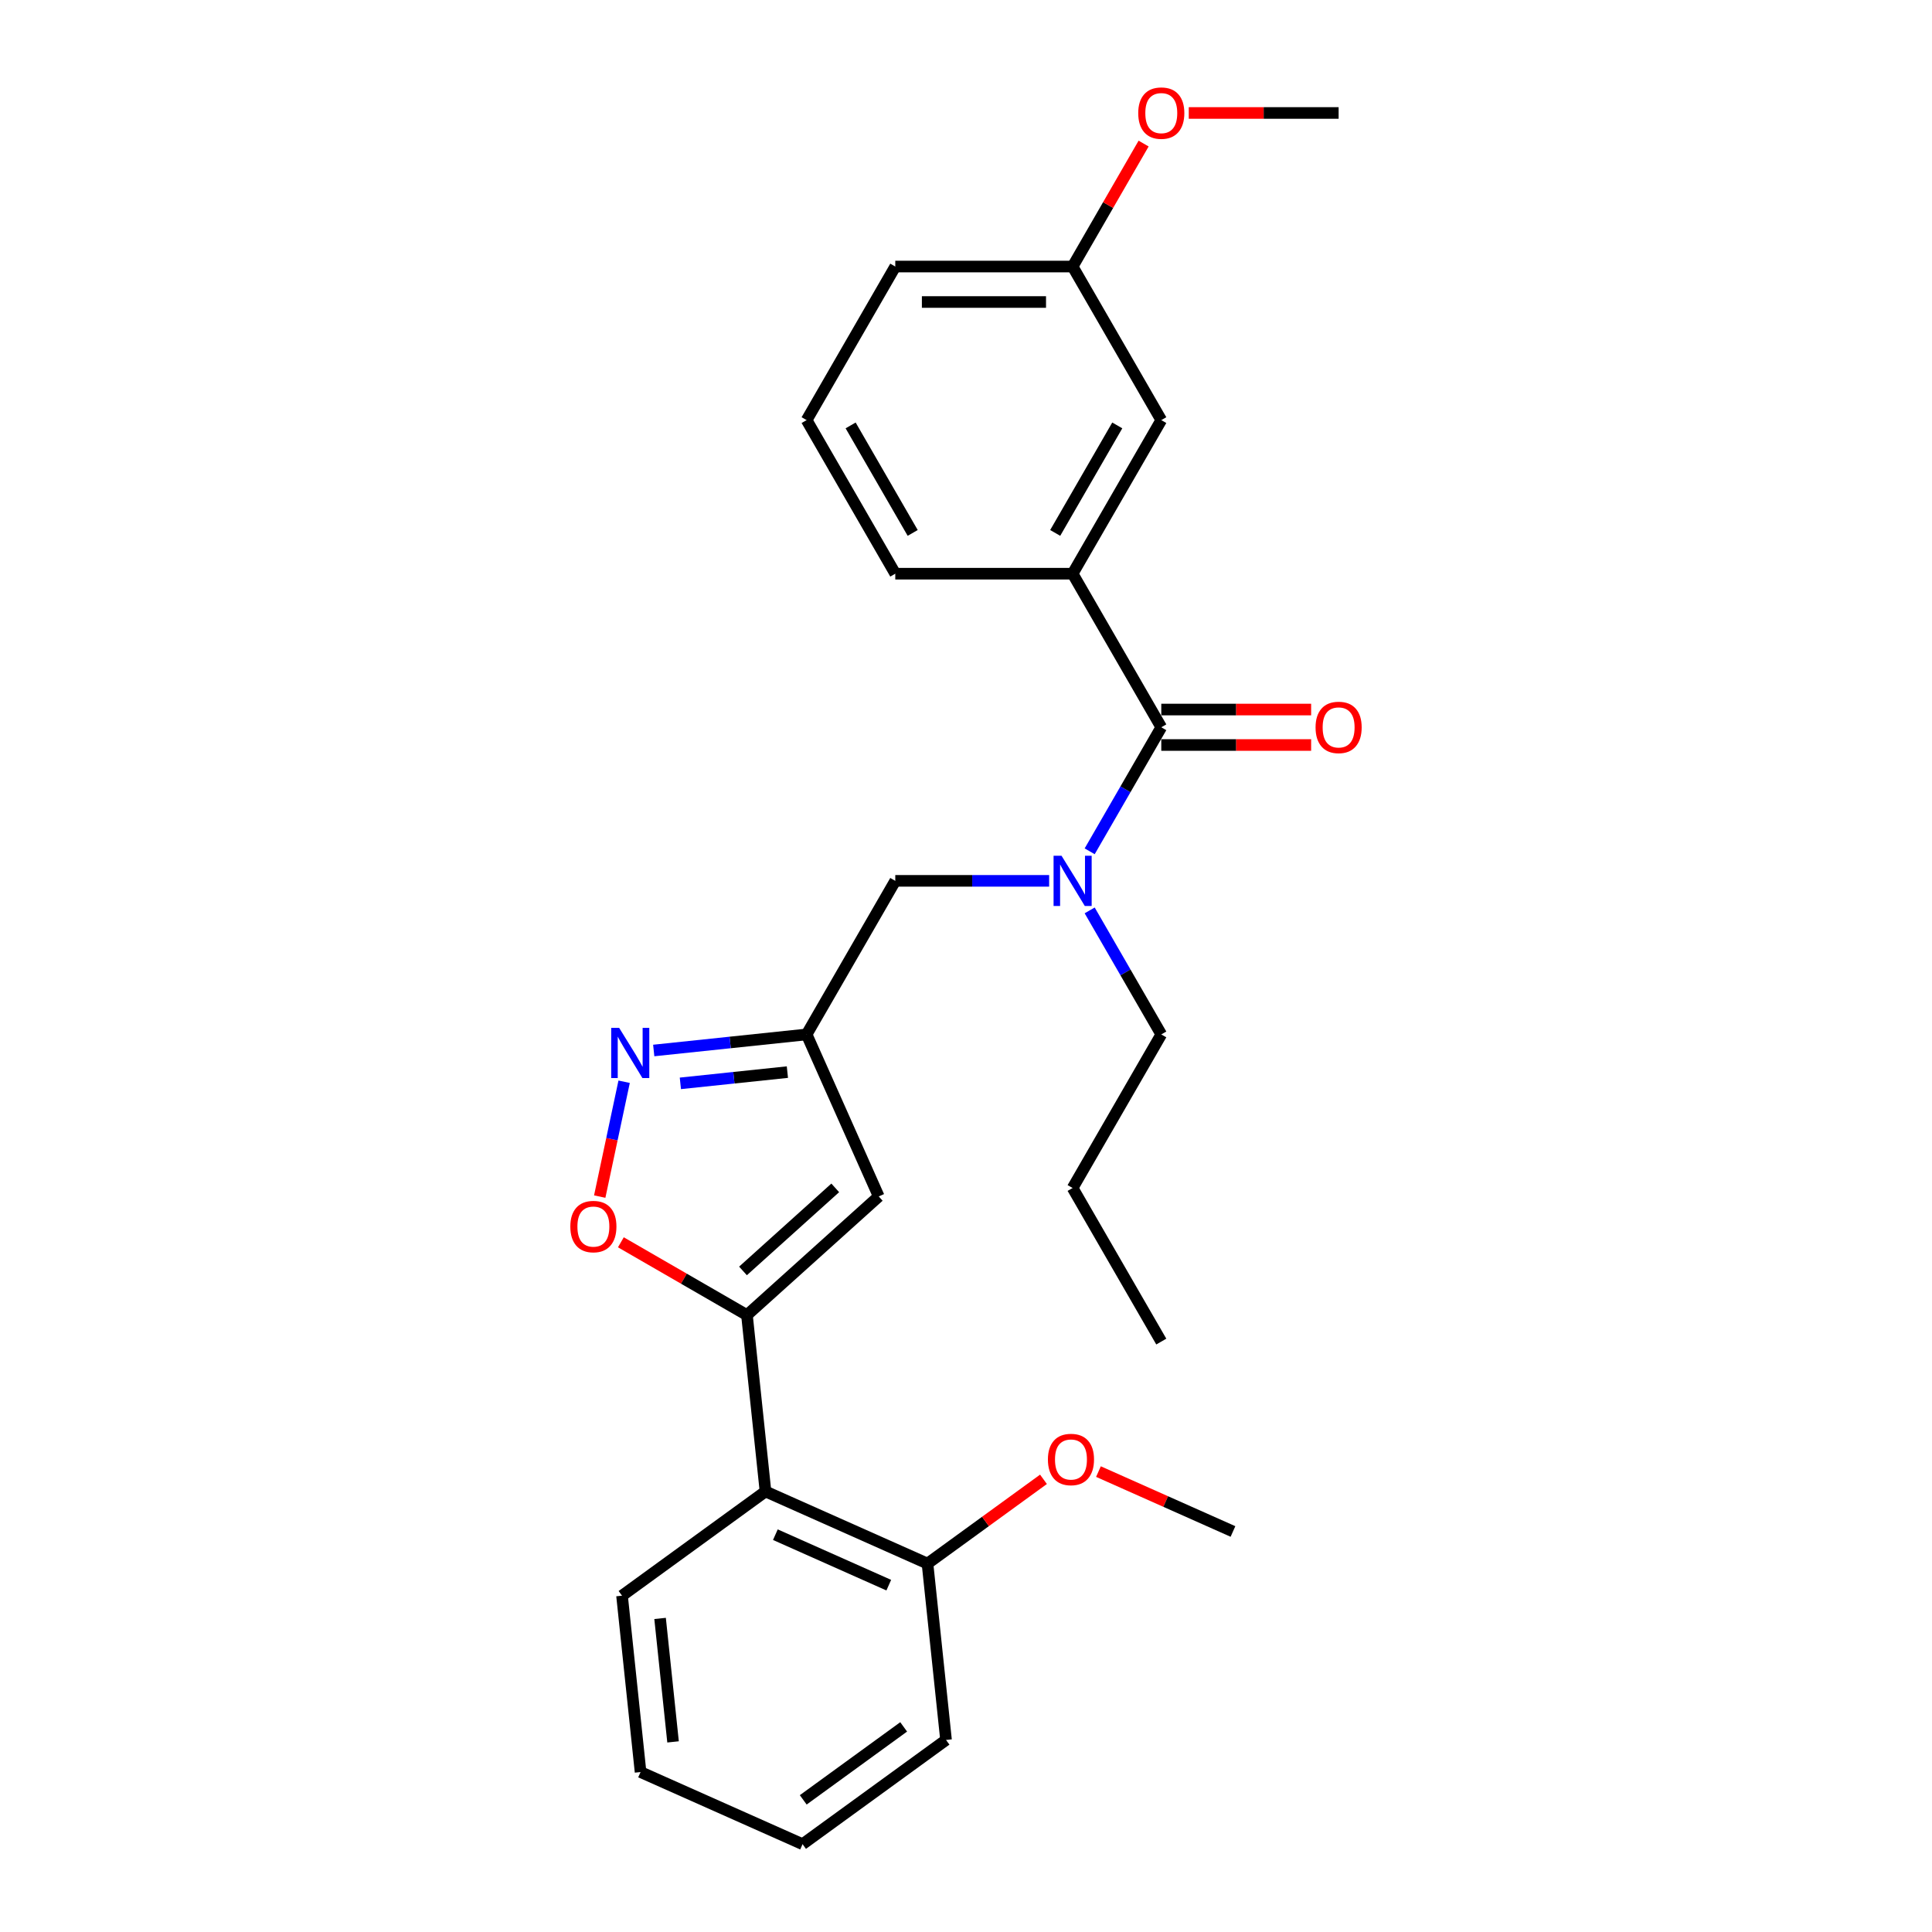 <?xml version='1.0' encoding='iso-8859-1'?>
<svg version='1.1' baseProfile='full'
              xmlns='http://www.w3.org/2000/svg'
                      xmlns:rdkit='http://www.rdkit.org/xml'
                      xmlns:xlink='http://www.w3.org/1999/xlink'
                  xml:space='preserve'
width='1000px' height='1000px' viewBox='0 0 1000 1000'>
<!-- END OF HEADER -->
<rect style='opacity:1.0;fill:#FFFFFF;stroke:none' width='1000' height='1000' x='0' y='0'> </rect>
<path class='bond-0' d='M 555.185,296.944 L 601.079,217.452' style='fill:none;fill-rule:evenodd;stroke:#000000;stroke-width:6px;stroke-linecap:butt;stroke-linejoin:miter;stroke-opacity:1' />
<path class='bond-0' d='M 546.171,275.841 L 578.297,220.197' style='fill:none;fill-rule:evenodd;stroke:#000000;stroke-width:6px;stroke-linecap:butt;stroke-linejoin:miter;stroke-opacity:1' />
<path class='bond-1' d='M 555.185,296.944 L 463.396,296.944' style='fill:none;fill-rule:evenodd;stroke:#000000;stroke-width:6px;stroke-linecap:butt;stroke-linejoin:miter;stroke-opacity:1' />
<path class='bond-2' d='M 555.185,296.944 L 601.079,376.435' style='fill:none;fill-rule:evenodd;stroke:#000000;stroke-width:6px;stroke-linecap:butt;stroke-linejoin:miter;stroke-opacity:1' />
<path class='bond-3' d='M 543.032,455.926 L 503.214,455.926' style='fill:none;fill-rule:evenodd;stroke:#0000FF;stroke-width:6px;stroke-linecap:butt;stroke-linejoin:miter;stroke-opacity:1' />
<path class='bond-3' d='M 503.214,455.926 L 463.396,455.926' style='fill:none;fill-rule:evenodd;stroke:#000000;stroke-width:6px;stroke-linecap:butt;stroke-linejoin:miter;stroke-opacity:1' />
<path class='bond-4' d='M 564.014,440.634 L 582.546,408.534' style='fill:none;fill-rule:evenodd;stroke:#0000FF;stroke-width:6px;stroke-linecap:butt;stroke-linejoin:miter;stroke-opacity:1' />
<path class='bond-4' d='M 582.546,408.534 L 601.079,376.435' style='fill:none;fill-rule:evenodd;stroke:#000000;stroke-width:6px;stroke-linecap:butt;stroke-linejoin:miter;stroke-opacity:1' />
<path class='bond-5' d='M 564.014,471.218 L 582.546,503.317' style='fill:none;fill-rule:evenodd;stroke:#0000FF;stroke-width:6px;stroke-linecap:butt;stroke-linejoin:miter;stroke-opacity:1' />
<path class='bond-5' d='M 582.546,503.317 L 601.079,535.417' style='fill:none;fill-rule:evenodd;stroke:#000000;stroke-width:6px;stroke-linecap:butt;stroke-linejoin:miter;stroke-opacity:1' />
<path class='bond-6' d='M 601.079,385.614 L 639.86,385.614' style='fill:none;fill-rule:evenodd;stroke:#000000;stroke-width:6px;stroke-linecap:butt;stroke-linejoin:miter;stroke-opacity:1' />
<path class='bond-6' d='M 639.86,385.614 L 678.64,385.614' style='fill:none;fill-rule:evenodd;stroke:#FF0000;stroke-width:6px;stroke-linecap:butt;stroke-linejoin:miter;stroke-opacity:1' />
<path class='bond-6' d='M 601.079,367.256 L 639.86,367.256' style='fill:none;fill-rule:evenodd;stroke:#000000;stroke-width:6px;stroke-linecap:butt;stroke-linejoin:miter;stroke-opacity:1' />
<path class='bond-6' d='M 639.86,367.256 L 678.64,367.256' style='fill:none;fill-rule:evenodd;stroke:#FF0000;stroke-width:6px;stroke-linecap:butt;stroke-linejoin:miter;stroke-opacity:1' />
<path class='bond-7' d='M 601.079,217.452 L 555.185,137.961' style='fill:none;fill-rule:evenodd;stroke:#000000;stroke-width:6px;stroke-linecap:butt;stroke-linejoin:miter;stroke-opacity:1' />
<path class='bond-8' d='M 555.185,137.961 L 573.559,106.137' style='fill:none;fill-rule:evenodd;stroke:#000000;stroke-width:6px;stroke-linecap:butt;stroke-linejoin:miter;stroke-opacity:1' />
<path class='bond-8' d='M 573.559,106.137 L 591.932,74.313' style='fill:none;fill-rule:evenodd;stroke:#FF0000;stroke-width:6px;stroke-linecap:butt;stroke-linejoin:miter;stroke-opacity:1' />
<path class='bond-9' d='M 555.185,137.961 L 463.396,137.961' style='fill:none;fill-rule:evenodd;stroke:#000000;stroke-width:6px;stroke-linecap:butt;stroke-linejoin:miter;stroke-opacity:1' />
<path class='bond-9' d='M 541.417,156.319 L 477.165,156.319' style='fill:none;fill-rule:evenodd;stroke:#000000;stroke-width:6px;stroke-linecap:butt;stroke-linejoin:miter;stroke-opacity:1' />
<path class='bond-10' d='M 601.079,535.417 L 555.185,614.908' style='fill:none;fill-rule:evenodd;stroke:#000000;stroke-width:6px;stroke-linecap:butt;stroke-linejoin:miter;stroke-opacity:1' />
<path class='bond-11' d='M 463.396,455.926 L 417.502,535.417' style='fill:none;fill-rule:evenodd;stroke:#000000;stroke-width:6px;stroke-linecap:butt;stroke-linejoin:miter;stroke-opacity:1' />
<path class='bond-12' d='M 555.185,614.908 L 601.079,694.399' style='fill:none;fill-rule:evenodd;stroke:#000000;stroke-width:6px;stroke-linecap:butt;stroke-linejoin:miter;stroke-opacity:1' />
<path class='bond-13' d='M 321.36,643.008 L 353.992,661.848' style='fill:none;fill-rule:evenodd;stroke:#FF0000;stroke-width:6px;stroke-linecap:butt;stroke-linejoin:miter;stroke-opacity:1' />
<path class='bond-13' d='M 353.992,661.848 L 386.624,680.688' style='fill:none;fill-rule:evenodd;stroke:#000000;stroke-width:6px;stroke-linecap:butt;stroke-linejoin:miter;stroke-opacity:1' />
<path class='bond-14' d='M 310.414,619.355 L 316.732,589.632' style='fill:none;fill-rule:evenodd;stroke:#FF0000;stroke-width:6px;stroke-linecap:butt;stroke-linejoin:miter;stroke-opacity:1' />
<path class='bond-14' d='M 316.732,589.632 L 323.05,559.909' style='fill:none;fill-rule:evenodd;stroke:#0000FF;stroke-width:6px;stroke-linecap:butt;stroke-linejoin:miter;stroke-opacity:1' />
<path class='bond-15' d='M 386.624,680.688 L 454.836,619.27' style='fill:none;fill-rule:evenodd;stroke:#000000;stroke-width:6px;stroke-linecap:butt;stroke-linejoin:miter;stroke-opacity:1' />
<path class='bond-15' d='M 384.572,657.833 L 432.32,614.84' style='fill:none;fill-rule:evenodd;stroke:#000000;stroke-width:6px;stroke-linecap:butt;stroke-linejoin:miter;stroke-opacity:1' />
<path class='bond-16' d='M 386.624,680.688 L 396.218,771.974' style='fill:none;fill-rule:evenodd;stroke:#000000;stroke-width:6px;stroke-linecap:butt;stroke-linejoin:miter;stroke-opacity:1' />
<path class='bond-17' d='M 454.836,619.27 L 417.502,535.417' style='fill:none;fill-rule:evenodd;stroke:#000000;stroke-width:6px;stroke-linecap:butt;stroke-linejoin:miter;stroke-opacity:1' />
<path class='bond-18' d='M 417.502,535.417 L 377.936,539.576' style='fill:none;fill-rule:evenodd;stroke:#000000;stroke-width:6px;stroke-linecap:butt;stroke-linejoin:miter;stroke-opacity:1' />
<path class='bond-18' d='M 377.936,539.576 L 338.369,543.734' style='fill:none;fill-rule:evenodd;stroke:#0000FF;stroke-width:6px;stroke-linecap:butt;stroke-linejoin:miter;stroke-opacity:1' />
<path class='bond-18' d='M 407.551,554.922 L 379.855,557.833' style='fill:none;fill-rule:evenodd;stroke:#000000;stroke-width:6px;stroke-linecap:butt;stroke-linejoin:miter;stroke-opacity:1' />
<path class='bond-18' d='M 379.855,557.833 L 352.158,560.744' style='fill:none;fill-rule:evenodd;stroke:#0000FF;stroke-width:6px;stroke-linecap:butt;stroke-linejoin:miter;stroke-opacity:1' />
<path class='bond-19' d='M 489.666,900.594 L 415.407,954.545' style='fill:none;fill-rule:evenodd;stroke:#000000;stroke-width:6px;stroke-linecap:butt;stroke-linejoin:miter;stroke-opacity:1' />
<path class='bond-19' d='M 467.736,893.835 L 415.756,931.601' style='fill:none;fill-rule:evenodd;stroke:#000000;stroke-width:6px;stroke-linecap:butt;stroke-linejoin:miter;stroke-opacity:1' />
<path class='bond-20' d='M 489.666,900.594 L 480.071,809.308' style='fill:none;fill-rule:evenodd;stroke:#000000;stroke-width:6px;stroke-linecap:butt;stroke-linejoin:miter;stroke-opacity:1' />
<path class='bond-21' d='M 480.071,809.308 L 396.218,771.974' style='fill:none;fill-rule:evenodd;stroke:#000000;stroke-width:6px;stroke-linecap:butt;stroke-linejoin:miter;stroke-opacity:1' />
<path class='bond-21' d='M 460.026,820.478 L 401.329,794.345' style='fill:none;fill-rule:evenodd;stroke:#000000;stroke-width:6px;stroke-linecap:butt;stroke-linejoin:miter;stroke-opacity:1' />
<path class='bond-22' d='M 480.071,809.308 L 510.087,787.5' style='fill:none;fill-rule:evenodd;stroke:#000000;stroke-width:6px;stroke-linecap:butt;stroke-linejoin:miter;stroke-opacity:1' />
<path class='bond-22' d='M 510.087,787.5 L 540.102,765.693' style='fill:none;fill-rule:evenodd;stroke:#FF0000;stroke-width:6px;stroke-linecap:butt;stroke-linejoin:miter;stroke-opacity:1' />
<path class='bond-23' d='M 396.218,771.974 L 321.96,825.926' style='fill:none;fill-rule:evenodd;stroke:#000000;stroke-width:6px;stroke-linecap:butt;stroke-linejoin:miter;stroke-opacity:1' />
<path class='bond-24' d='M 321.96,825.926 L 331.554,917.212' style='fill:none;fill-rule:evenodd;stroke:#000000;stroke-width:6px;stroke-linecap:butt;stroke-linejoin:miter;stroke-opacity:1' />
<path class='bond-24' d='M 341.656,837.7 L 348.372,901.6' style='fill:none;fill-rule:evenodd;stroke:#000000;stroke-width:6px;stroke-linecap:butt;stroke-linejoin:miter;stroke-opacity:1' />
<path class='bond-25' d='M 415.407,954.545 L 331.554,917.212' style='fill:none;fill-rule:evenodd;stroke:#000000;stroke-width:6px;stroke-linecap:butt;stroke-linejoin:miter;stroke-opacity:1' />
<path class='bond-26' d='M 568.557,761.69 L 603.37,777.19' style='fill:none;fill-rule:evenodd;stroke:#FF0000;stroke-width:6px;stroke-linecap:butt;stroke-linejoin:miter;stroke-opacity:1' />
<path class='bond-26' d='M 603.37,777.19 L 638.183,792.69' style='fill:none;fill-rule:evenodd;stroke:#000000;stroke-width:6px;stroke-linecap:butt;stroke-linejoin:miter;stroke-opacity:1' />
<path class='bond-27' d='M 615.306,58.47 L 654.087,58.47' style='fill:none;fill-rule:evenodd;stroke:#FF0000;stroke-width:6px;stroke-linecap:butt;stroke-linejoin:miter;stroke-opacity:1' />
<path class='bond-27' d='M 654.087,58.47 L 692.868,58.47' style='fill:none;fill-rule:evenodd;stroke:#000000;stroke-width:6px;stroke-linecap:butt;stroke-linejoin:miter;stroke-opacity:1' />
<path class='bond-28' d='M 463.396,296.944 L 417.502,217.452' style='fill:none;fill-rule:evenodd;stroke:#000000;stroke-width:6px;stroke-linecap:butt;stroke-linejoin:miter;stroke-opacity:1' />
<path class='bond-28' d='M 472.41,275.841 L 440.284,220.197' style='fill:none;fill-rule:evenodd;stroke:#000000;stroke-width:6px;stroke-linecap:butt;stroke-linejoin:miter;stroke-opacity:1' />
<path class='bond-29' d='M 417.502,217.452 L 463.396,137.961' style='fill:none;fill-rule:evenodd;stroke:#000000;stroke-width:6px;stroke-linecap:butt;stroke-linejoin:miter;stroke-opacity:1' />
<path  class='atom-1' d='M 549.439 442.929
L 557.957 456.697
Q 558.801 458.055, 560.16 460.515
Q 561.518 462.975, 561.592 463.122
L 561.592 442.929
L 565.043 442.929
L 565.043 468.923
L 561.481 468.923
L 552.339 453.87
Q 551.275 452.107, 550.136 450.088
Q 549.035 448.069, 548.705 447.445
L 548.705 468.923
L 545.327 468.923
L 545.327 442.929
L 549.439 442.929
' fill='#0000FF'/>
<path  class='atom-3' d='M 680.935 376.508
Q 680.935 370.267, 684.019 366.779
Q 687.103 363.291, 692.868 363.291
Q 698.632 363.291, 701.716 366.779
Q 704.8 370.267, 704.8 376.508
Q 704.8 382.823, 701.679 386.421
Q 698.558 389.983, 692.868 389.983
Q 687.14 389.983, 684.019 386.421
Q 680.935 382.86, 680.935 376.508
M 692.868 387.045
Q 696.833 387.045, 698.962 384.402
Q 701.128 381.722, 701.128 376.508
Q 701.128 371.405, 698.962 368.835
Q 696.833 366.228, 692.868 366.228
Q 688.902 366.228, 686.736 368.798
Q 684.607 371.368, 684.607 376.508
Q 684.607 381.758, 686.736 384.402
Q 688.902 387.045, 692.868 387.045
' fill='#FF0000'/>
<path  class='atom-9' d='M 295.2 634.868
Q 295.2 628.626, 298.284 625.138
Q 301.368 621.65, 307.132 621.65
Q 312.897 621.65, 315.981 625.138
Q 319.065 628.626, 319.065 634.868
Q 319.065 641.183, 315.944 644.781
Q 312.823 648.342, 307.132 648.342
Q 301.405 648.342, 298.284 644.781
Q 295.2 641.219, 295.2 634.868
M 307.132 645.405
Q 311.098 645.405, 313.227 642.761
Q 315.393 640.081, 315.393 634.868
Q 315.393 629.764, 313.227 627.194
Q 311.098 624.587, 307.132 624.587
Q 303.167 624.587, 301.001 627.157
Q 298.872 629.728, 298.872 634.868
Q 298.872 640.118, 301.001 642.761
Q 303.167 645.405, 307.132 645.405
' fill='#FF0000'/>
<path  class='atom-13' d='M 320.47 532.014
L 328.988 545.783
Q 329.833 547.141, 331.191 549.601
Q 332.55 552.061, 332.623 552.208
L 332.623 532.014
L 336.074 532.014
L 336.074 558.009
L 332.513 558.009
L 323.371 542.955
Q 322.306 541.193, 321.168 539.174
Q 320.067 537.154, 319.736 536.53
L 319.736 558.009
L 316.358 558.009
L 316.358 532.014
L 320.47 532.014
' fill='#0000FF'/>
<path  class='atom-20' d='M 542.397 755.429
Q 542.397 749.188, 545.481 745.7
Q 548.565 742.212, 554.33 742.212
Q 560.094 742.212, 563.178 745.7
Q 566.262 749.188, 566.262 755.429
Q 566.262 761.744, 563.141 765.343
Q 560.02 768.904, 554.33 768.904
Q 548.602 768.904, 545.481 765.343
Q 542.397 761.781, 542.397 755.429
M 554.33 765.967
Q 558.295 765.967, 560.424 763.323
Q 562.591 760.643, 562.591 755.429
Q 562.591 750.326, 560.424 747.756
Q 558.295 745.149, 554.33 745.149
Q 550.364 745.149, 548.198 747.719
Q 546.069 750.289, 546.069 755.429
Q 546.069 760.68, 548.198 763.323
Q 550.364 765.967, 554.33 765.967
' fill='#FF0000'/>
<path  class='atom-23' d='M 589.147 58.544
Q 589.147 52.302, 592.231 48.814
Q 595.315 45.326, 601.079 45.326
Q 606.843 45.326, 609.927 48.814
Q 613.012 52.302, 613.012 58.544
Q 613.012 64.859, 609.891 68.457
Q 606.77 72.018, 601.079 72.018
Q 595.351 72.018, 592.231 68.457
Q 589.147 64.895, 589.147 58.544
M 601.079 69.081
Q 605.044 69.081, 607.174 66.437
Q 609.34 63.757, 609.34 58.544
Q 609.34 53.44, 607.174 50.87
Q 605.044 48.263, 601.079 48.263
Q 597.114 48.263, 594.948 50.833
Q 592.818 53.403, 592.818 58.544
Q 592.818 63.794, 594.948 66.437
Q 597.114 69.081, 601.079 69.081
' fill='#FF0000'/>
</svg>
